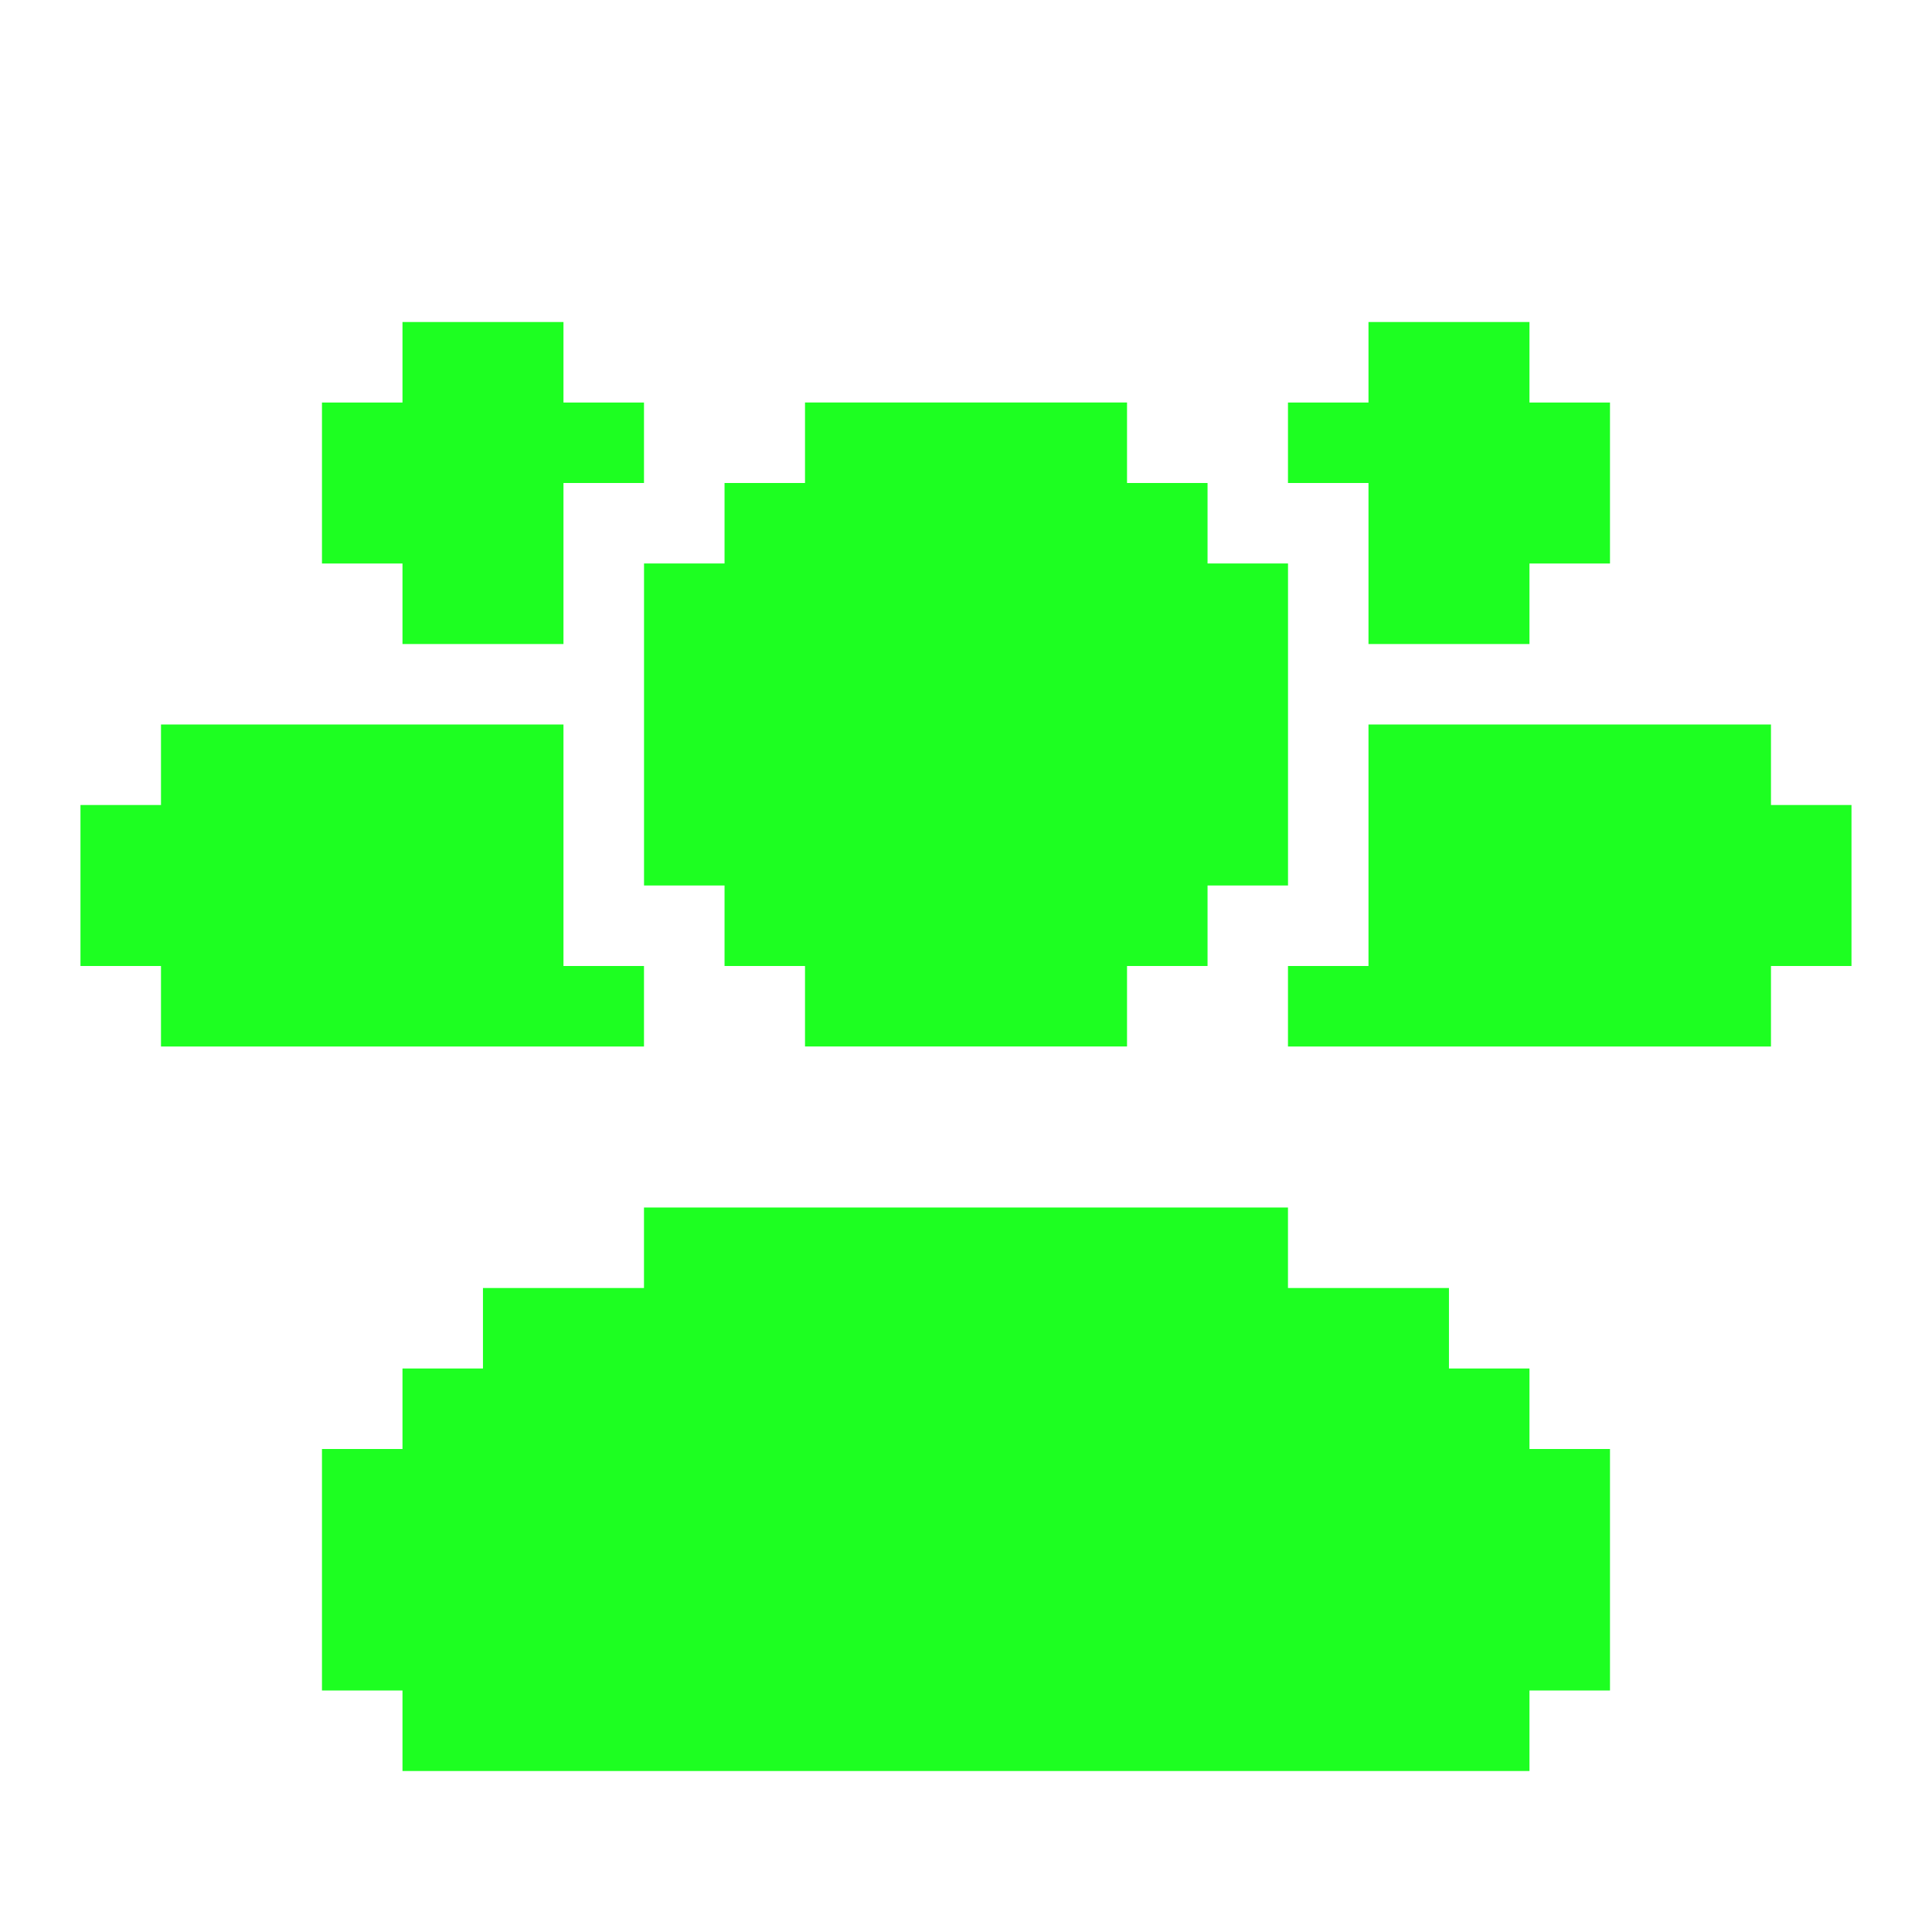 <svg width="46" height="46" viewBox="0 0 46 46" fill="none" xmlns="http://www.w3.org/2000/svg">
<path d="M3.833 24.917V23H1.916V19.167H3.833V17.25H13.416V23H15.333V24.917H3.833Z" fill="#1DFF21"/>
<path d="M9.583 13.417H7.666V9.584H9.583V7.667H13.416V9.584H15.333V11.5H13.416V15.334H9.583V13.417Z" fill="#1DFF21"/>
<path d="M15.334 13.416H17.251V11.5H19.167V9.583H26.834V11.5H28.751V13.416H30.667V21.083H28.751V23H26.834V24.916H19.167V23H17.251V21.083H15.334V13.416Z" fill="#1DFF21"/>
<path d="M36.416 34.5H38.333V40.25H36.416V42.167H9.583V40.25H7.666V34.5H9.583V32.583H11.499V30.667H15.333V28.75H30.666V30.667H34.499V32.583H36.416V34.5Z" fill="#1DFF21"/>
<path d="M44.083 19.167V23H42.166V24.917H30.666V23H32.583V17.25H42.166V19.167H44.083Z" fill="#1DFF21"/>
<path d="M32.583 11.5H30.666V9.584H32.583V7.667H36.416V9.584H38.333V13.417H36.416V15.334H32.583V11.5Z" fill="#1DFF21"/>
</svg>
